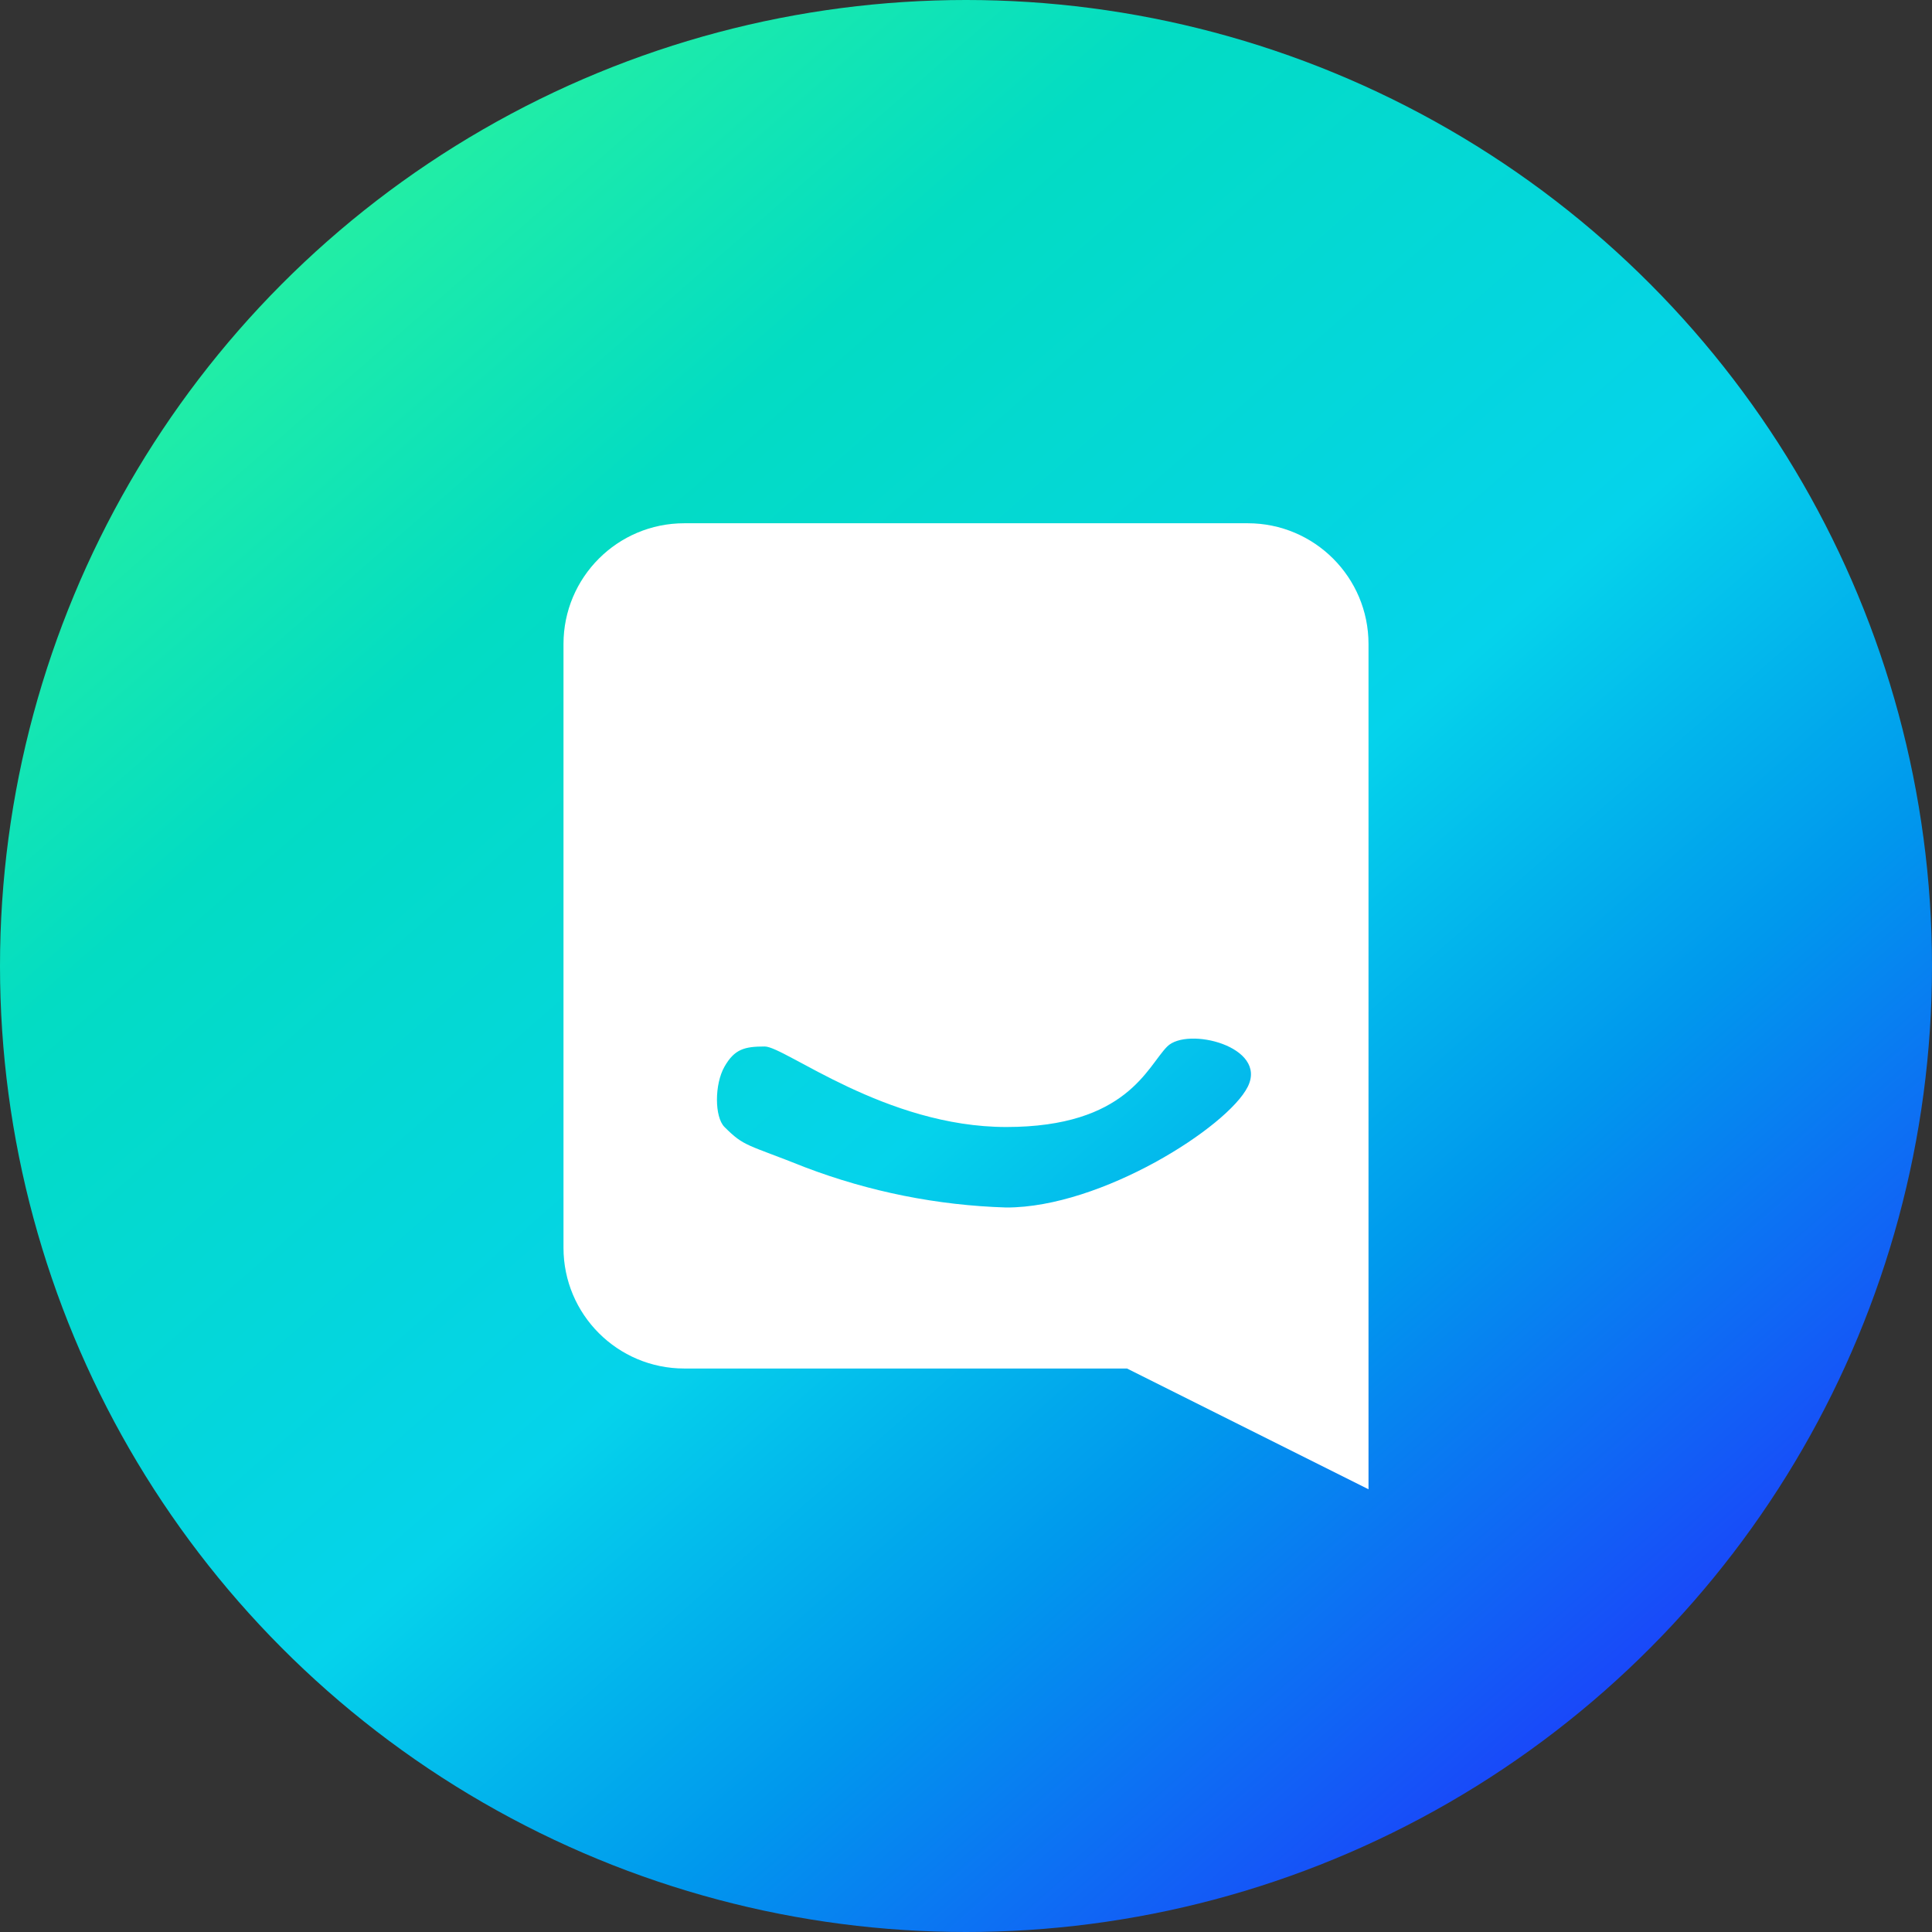<svg xmlns="http://www.w3.org/2000/svg" xmlns:xlink="http://www.w3.org/1999/xlink" fill="none" version="1.1" width="80" height="80" viewBox="0 0 80 80"><rect x="0" y="0" width="80" height="80" fill="#333333" stroke="none"/><defs><linearGradient x1="0.15" y1="0.127" x2="0.811" y2="0.884" id="master_svg0_26_6191"><stop offset="1.37%" stop-color="#22EEA5" stop-opacity="1"/><stop offset="21.385%" stop-color="#03DCC3" stop-opacity="1"/><stop offset="55.714%" stop-color="#05D3EB" stop-opacity="1"/><stop offset="76.585%" stop-color="#0098ED" stop-opacity="1"/><stop offset="100%" stop-color="#1949F9" stop-opacity="1"/></linearGradient><clipPath id="master_svg1_88_02326"><rect x="23.333" y="21.667" width="33.333" height="40" rx="0"/></clipPath></defs><g><g><ellipse cx="40" cy="40" rx="40" ry="40" fill="url(#master_svg0_26_6191)" fill-opacity="1"/></g><g clip-path="url(#master_svg1_88_02326)"><g><path d="M46.667,56.667L28.333,56.667C25.572,56.667,23.333,54.428,23.333,51.667L23.333,26.667C23.333,23.905,25.572,21.667,28.333,21.667L51.667,21.667C54.428,21.667,56.667,23.905,56.667,26.667L56.667,61.667L46.667,56.667ZM48.333,43.333C47.5,44.167,46.667,46.667,41.667,46.667C36.667,46.667,32.5,43.333,31.667,43.333C30.833,43.333,30.417,43.437,30,44.167C29.583,44.896,29.583,46.25,30,46.667C30.833,47.5,30.917,47.367,33.333,48.333C35.999,49.349,38.815,49.912,41.667,50C45.603,50.008,50.833,46.667,51.667,45C52.5,43.333,49.167,42.5,48.333,43.333Z" fill-rule="evenodd" fill="#FFFFFF" fill-opacity="1"/></g></g></g></svg>